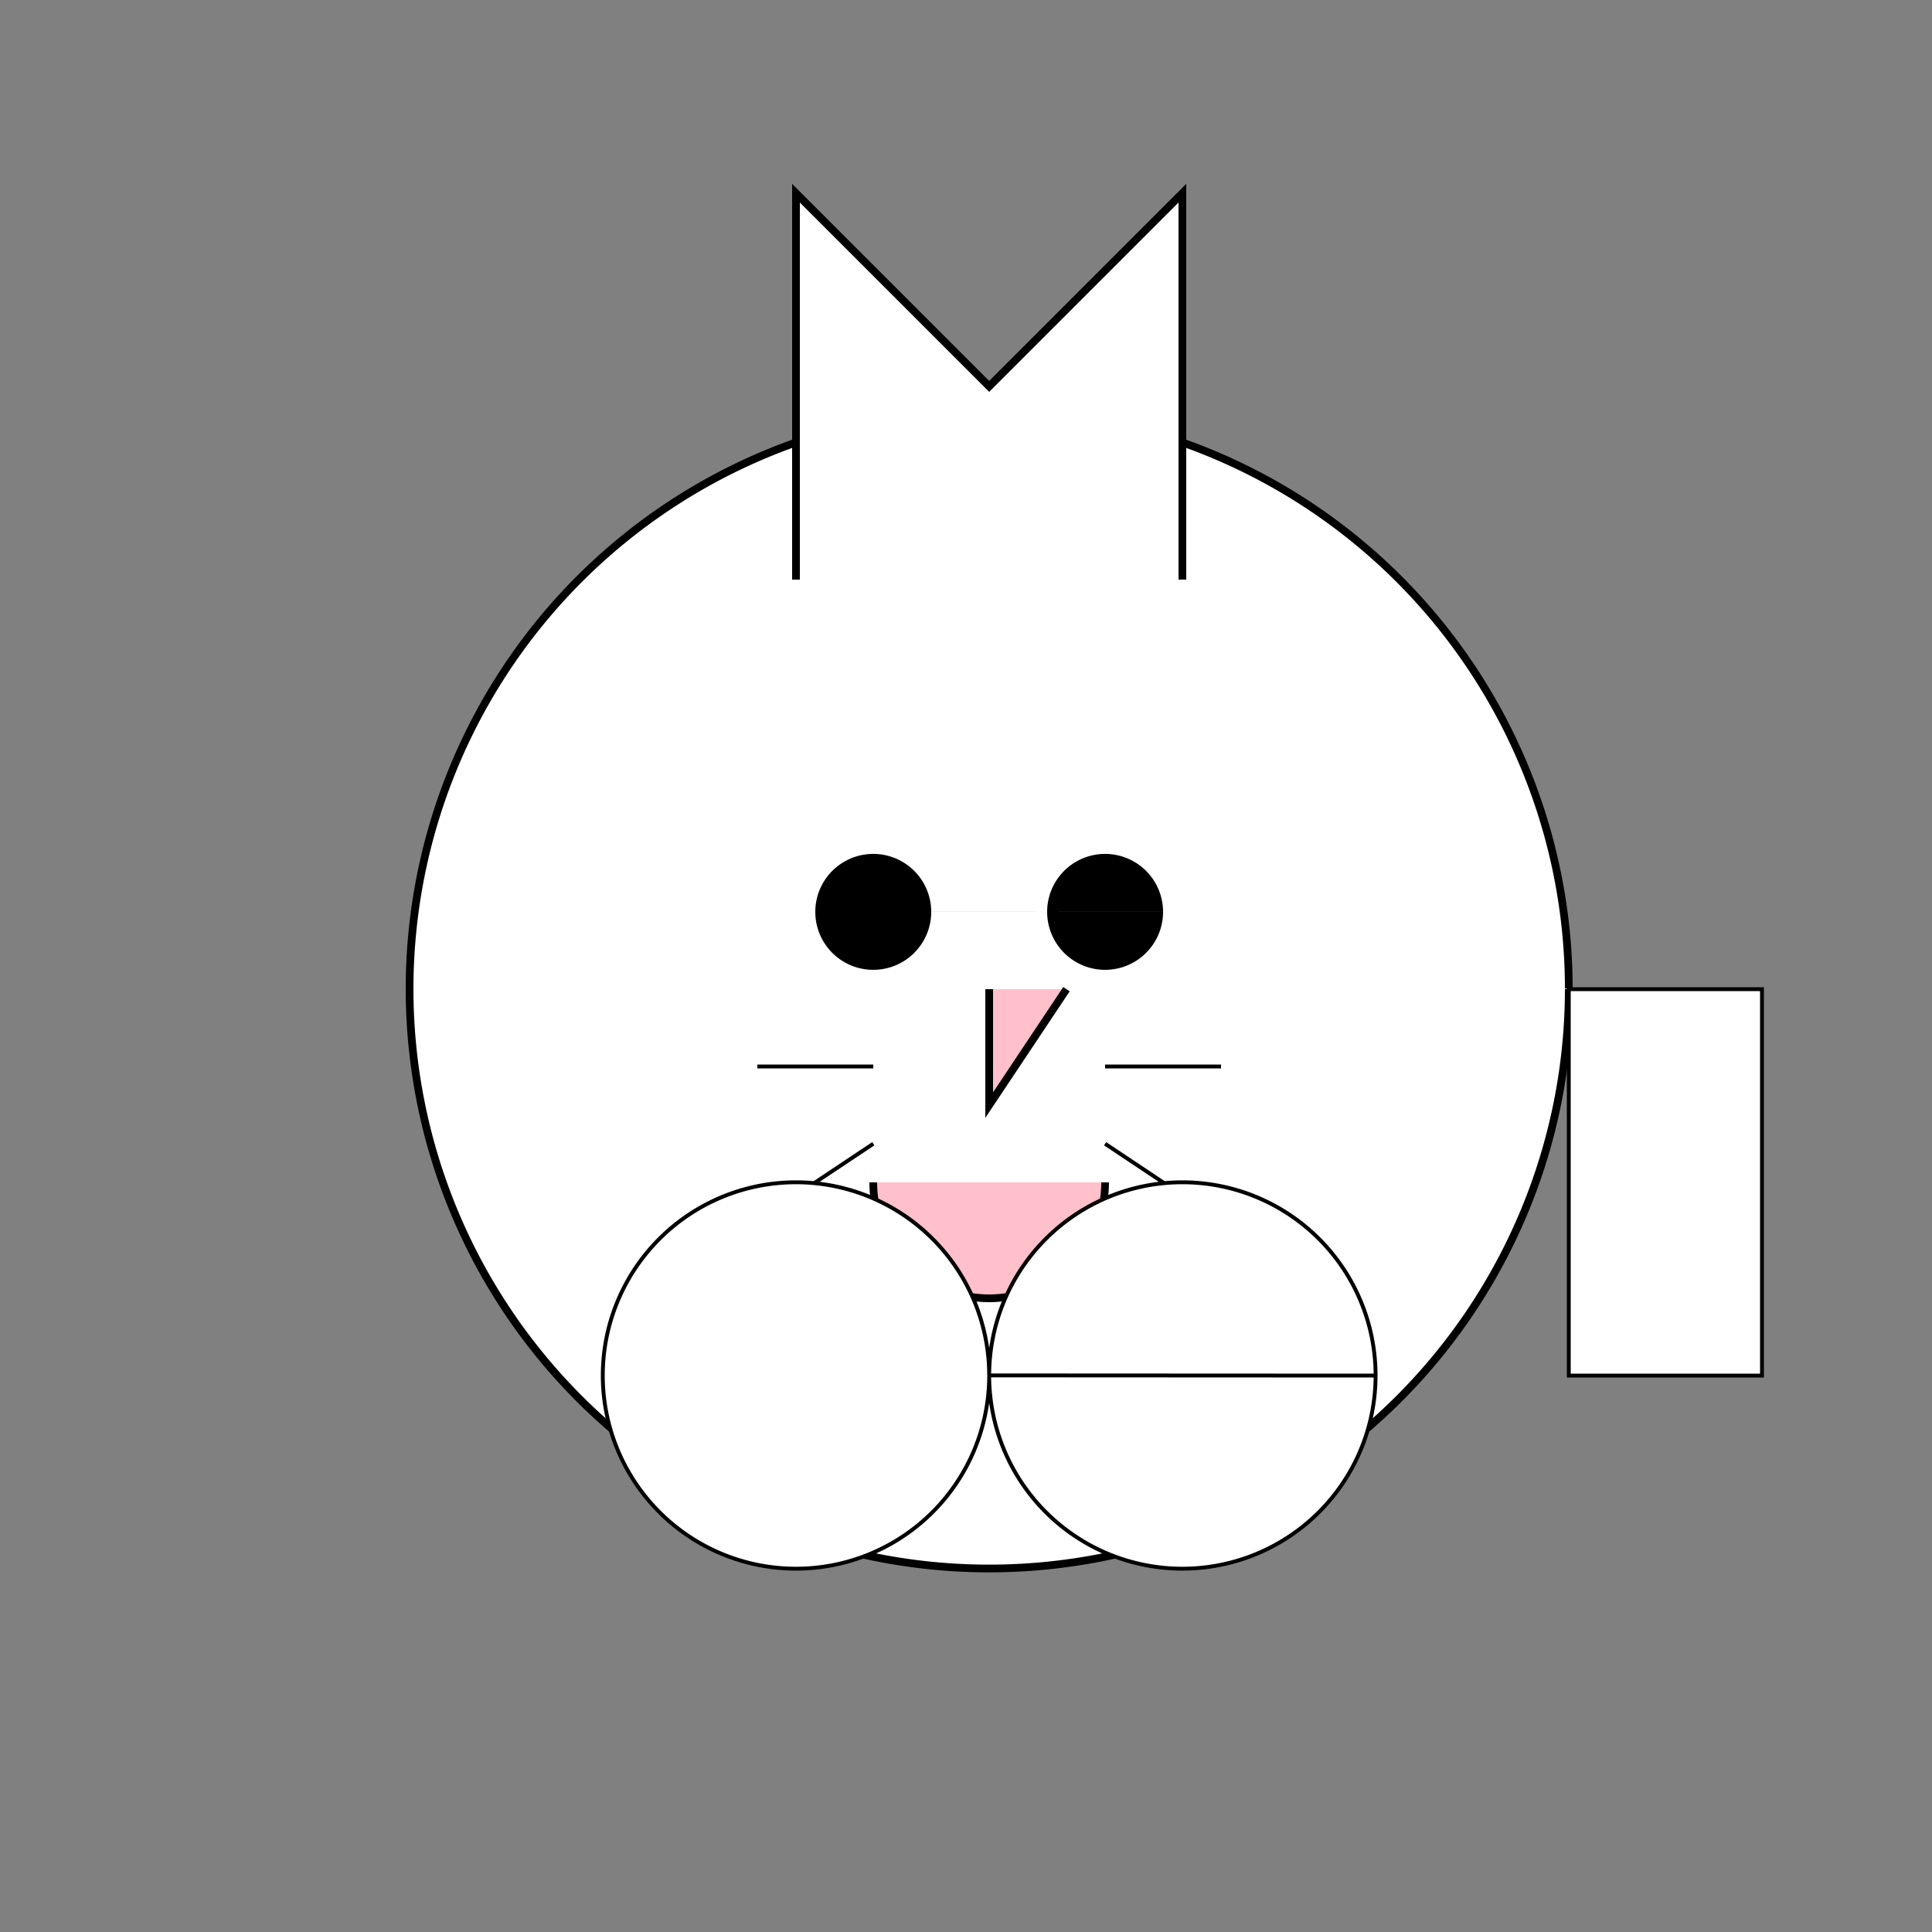 <!--

Generated by DrawGPT.
Free, open source, AI generated images in SVG, PNG, and HTML Canvas format.
https://drawgpt.ai

Created: 2023-12-26T16:37:22.398Z
Link: https://drawgpt.ai/prompt/143226/

-->
<svg xmlns="http://www.w3.org/2000/svg" xmlns:xlink="http://www.w3.org/1999/xlink" width="500" height="500"><rect width="100%" height="100%" fill="#808080" stroke="none"/><defs/><g><path fill="white" stroke="black" paint-order="fill stroke markers" d=" M 406 256 A 150 150 0 1 1 406 255.85" stroke-miterlimit="10" stroke-width="2" stroke-dasharray=""/><path fill="white" stroke="black" paint-order="fill stroke markers" d=" M 206 150 L 206 50 L 256 100 L 306 50 L 306 150" stroke-miterlimit="10" stroke-width="2" stroke-dasharray=""/><path fill="black" stroke="none" paint-order="stroke fill markers" d=" M 241 236 A 15 15 0 1 1 241 235.985 L 301 236 A 15 15 0 1 1 301 235.985"/><path fill="pink" stroke="black" paint-order="fill stroke markers" d=" M 256 256 L 256 286 L 276 256" stroke-miterlimit="10" stroke-width="2" stroke-dasharray=""/><path fill="pink" stroke="black" paint-order="fill stroke markers" d=" M 286 306 A 30 30 0 0 1 226 306" stroke-miterlimit="10" stroke-width="2" stroke-dasharray=""/><path fill="none" stroke="black" paint-order="fill stroke markers" d=" M 226 276 L 196 276 M 286 276 L 316 276 M 226 296 L 196 316 M 286 296 L 316 316" stroke-miterlimit="10" stroke-dasharray=""/><path fill="white" stroke="black" paint-order="fill stroke markers" d=" M 406 256 L 456 256 L 456 356 L 406 356 Z" stroke-miterlimit="10" stroke-dasharray=""/><path fill="white" stroke="black" paint-order="fill stroke markers" d=" M 256 356 A 50 50 0 1 1 256 355.95 L 356 356 A 50 50 0 1 1 356 355.95" stroke-miterlimit="10" stroke-dasharray=""/></g></svg>